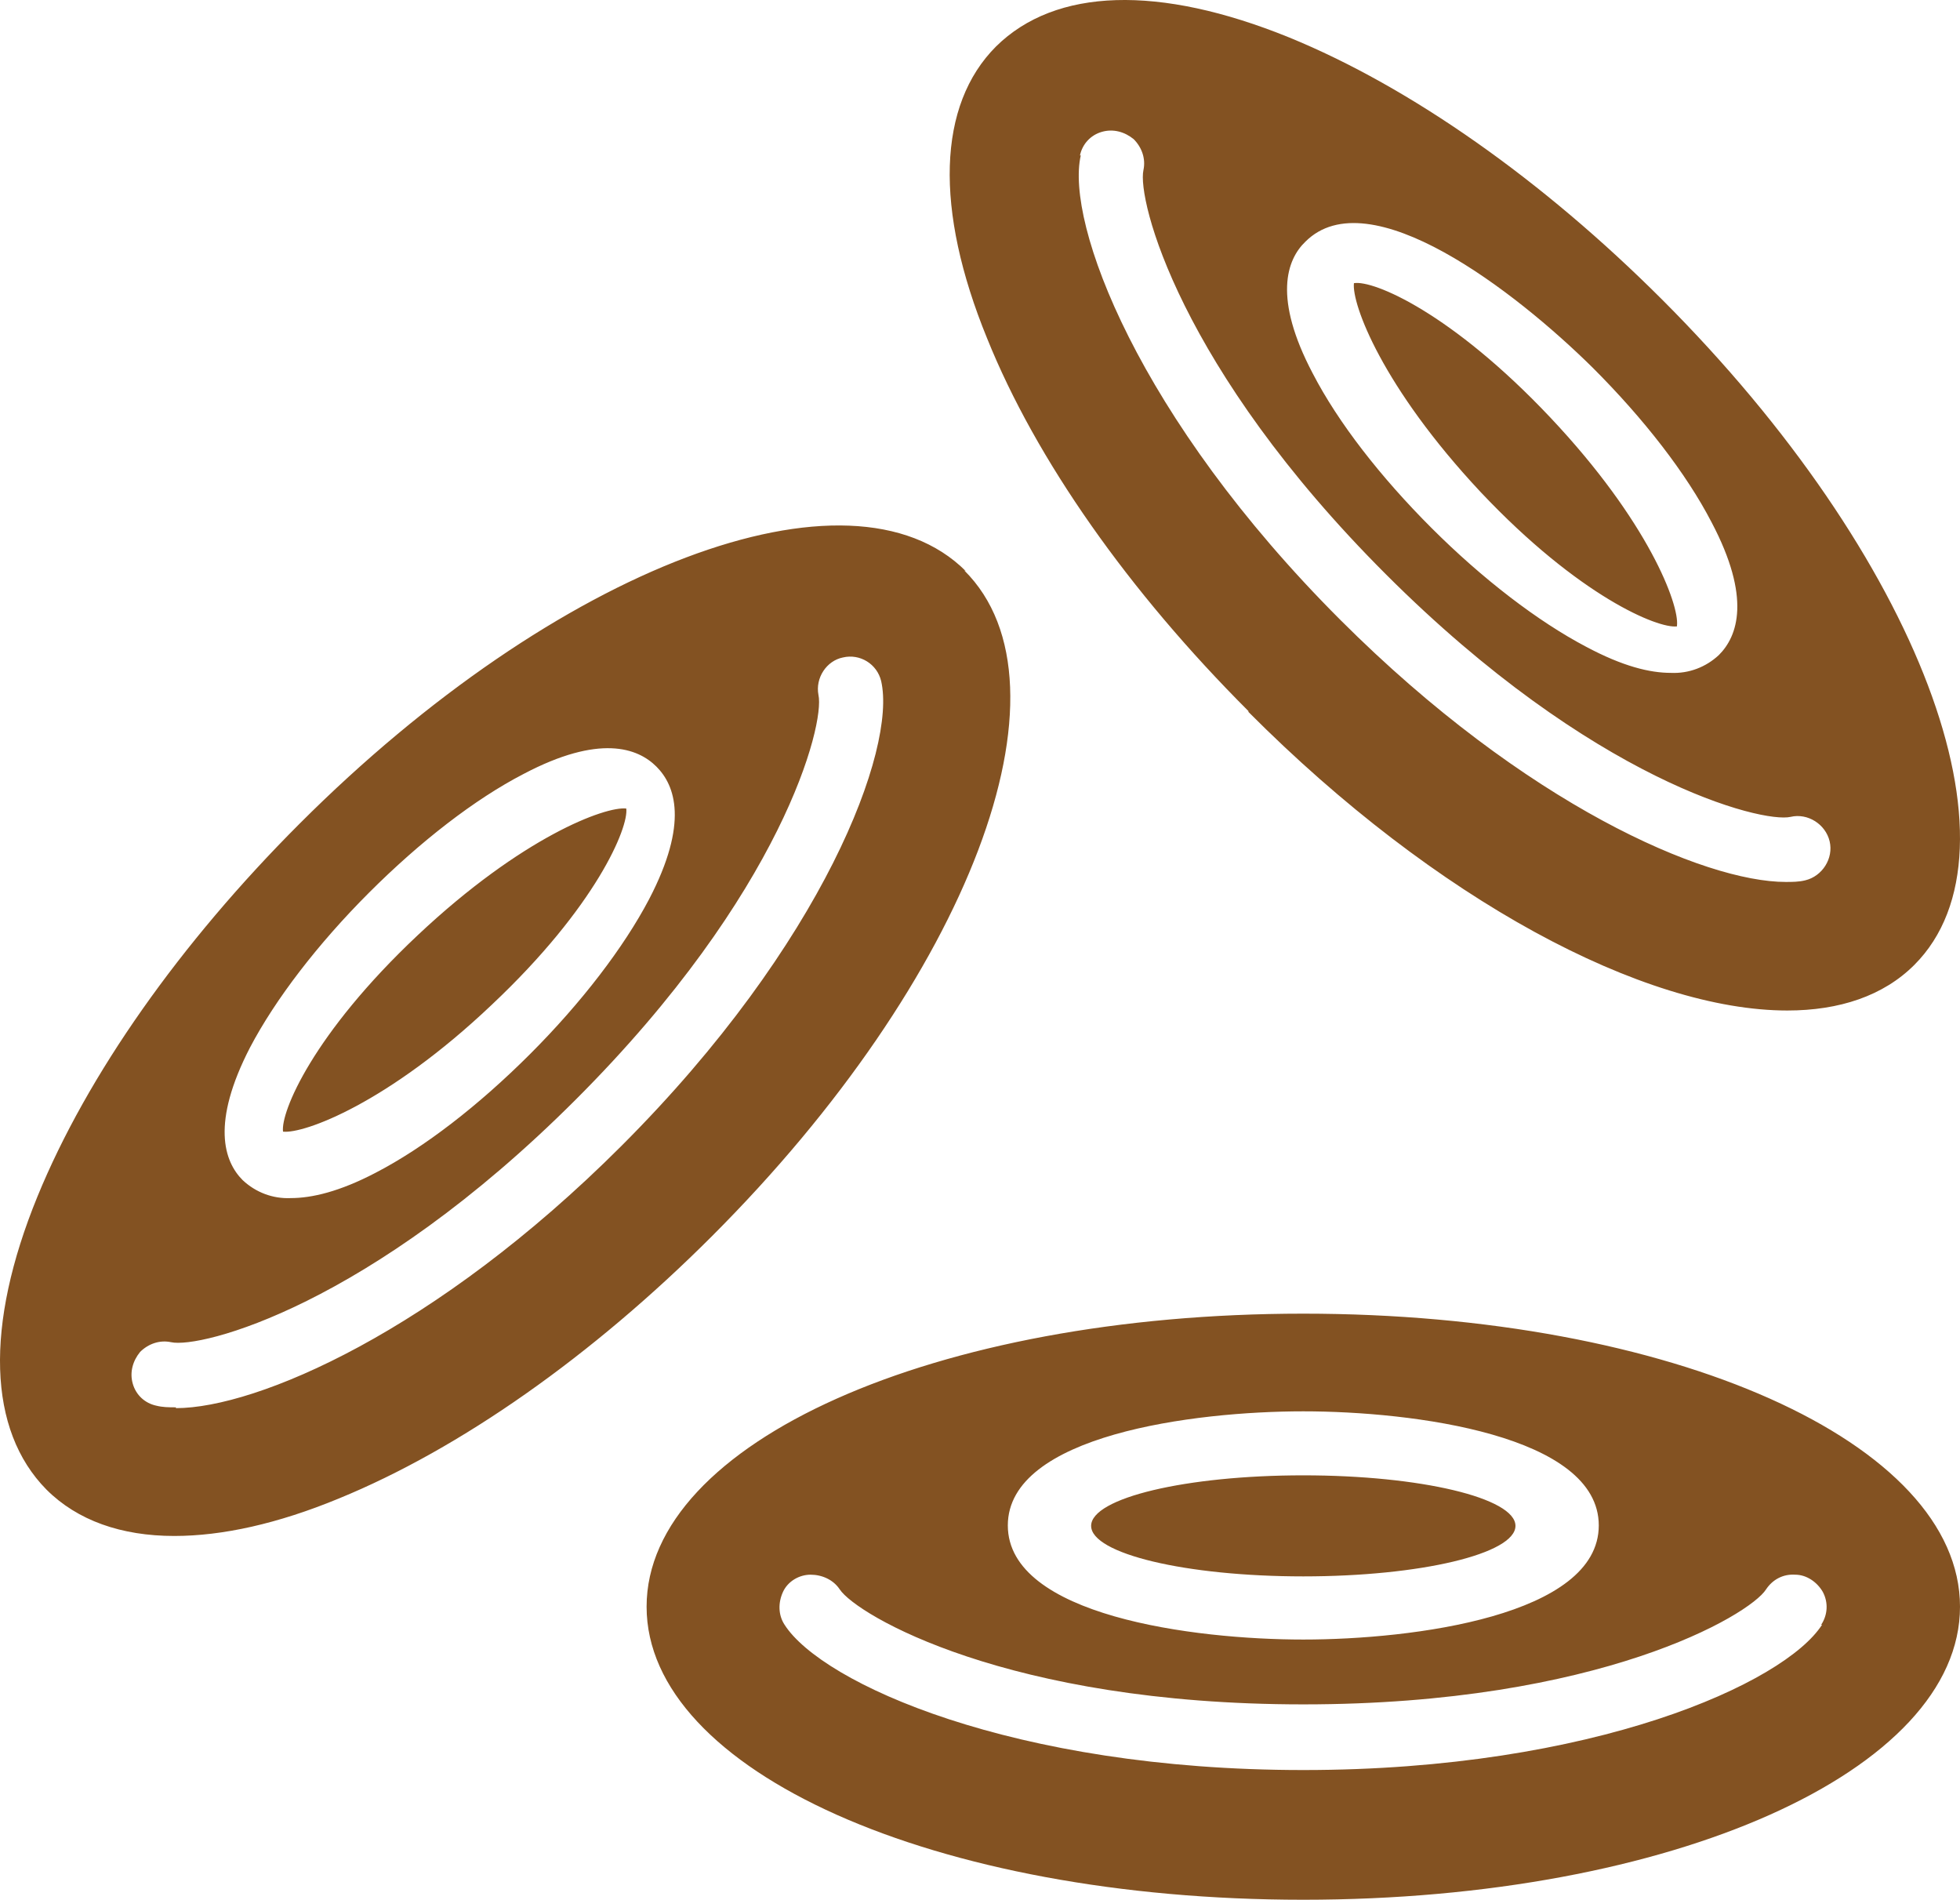 <svg width="97" height="94" viewBox="0 0 97 94" fill="none" xmlns="http://www.w3.org/2000/svg">
<path fill-rule="evenodd" clip-rule="evenodd" d="M61.785 35.226C71.091 44.565 81.364 50 88.454 50C91.032 50 93.207 49.275 94.738 47.746C100.458 42.029 94.98 27.537 82.25 14.816C76.328 8.898 69.802 4.309 63.8 1.853C57.354 -0.764 52.238 -0.603 49.297 2.296C46.397 5.194 46.236 10.347 48.854 16.748C51.271 22.746 55.864 29.268 61.785 35.185V35.226ZM64.605 11.957C67.748 8.817 74.999 14.413 78.826 18.197C81.364 20.733 83.458 23.431 84.707 25.846C86.681 29.59 85.996 31.482 85.07 32.408C84.425 33.012 83.579 33.334 82.693 33.294C81.646 33.294 80.316 32.971 78.503 32.005C76.127 30.757 73.387 28.664 70.849 26.128C68.311 23.592 66.217 20.894 64.968 18.479C62.994 14.735 63.679 12.843 64.605 11.957ZM53.447 7.69C53.568 7.127 53.97 6.684 54.534 6.523C55.098 6.362 55.662 6.523 56.105 6.885C56.508 7.288 56.71 7.851 56.589 8.415C56.267 9.864 58.361 18.197 68.594 28.422C78.826 38.648 87.205 40.741 88.615 40.419C89.461 40.218 90.347 40.781 90.548 41.627C90.75 42.472 90.186 43.358 89.34 43.559C89.018 43.639 88.695 43.639 88.373 43.639C84.385 43.639 75.522 39.855 66.338 30.677C56.307 20.653 52.721 11.031 53.487 7.69H53.447ZM14.832 40.751C27.568 28.02 42.077 22.542 47.8 28.262L47.719 28.222C53.483 33.942 47.961 48.445 35.226 61.175C29.301 67.097 22.772 71.689 16.767 74.147C13.744 75.396 11.004 76 8.626 76C6.006 76 3.83 75.235 2.298 73.704C-0.603 70.763 -0.765 65.606 1.855 59.201C4.314 53.199 8.908 46.672 14.832 40.751ZM18.258 44.175C15.719 46.713 13.623 49.452 12.374 51.829C10.44 55.575 11.084 57.469 12.011 58.395C12.656 59 13.503 59.322 14.389 59.282C15.437 59.282 16.807 58.959 18.581 58.033C20.999 56.784 23.699 54.689 26.238 52.151C28.777 49.613 30.873 46.874 32.122 44.497C34.097 40.71 33.412 38.857 32.485 37.931C31.558 37.004 29.664 36.319 25.916 38.293C23.498 39.542 20.797 41.637 18.258 44.175ZM7.739 69.554C7.89 69.592 8.04 69.612 8.191 69.623C8.363 69.635 8.535 69.635 8.707 69.635V69.675C12.697 69.675 21.563 65.888 30.752 56.703C40.788 46.672 44.374 37.044 43.609 33.701C43.407 32.855 42.561 32.331 41.714 32.532C40.908 32.694 40.344 33.54 40.505 34.386C40.828 35.836 38.732 44.175 28.495 54.407C18.258 64.64 9.916 66.734 8.465 66.412C7.901 66.291 7.336 66.493 6.933 66.895C6.571 67.339 6.409 67.903 6.571 68.467C6.732 69.031 7.175 69.434 7.739 69.554ZM30.994 40.006C29.965 39.89 25.852 41.4 20.67 46.277C15.487 51.155 13.883 55.026 14.007 55.994C15.035 56.11 19.189 54.6 24.33 49.723C29.513 44.845 31.117 40.935 30.994 40.006ZM32 79.5C32 71.377 46.261 65 64.5 65C82.739 65 97 71.377 97 79.5C97 87.623 82.739 94 64.5 94C46.261 94 32 87.623 32 79.5ZM79.123 75.479C79.123 71.011 69.923 69.833 64.5 69.833C59.077 69.833 49.877 71.011 49.877 75.479C49.877 79.947 59.077 81.125 64.5 81.125C69.923 81.125 79.123 79.947 79.123 75.479ZM64.5 87.582C78.882 87.582 88.323 83.277 90.171 80.394H90.13C90.452 79.906 90.492 79.297 90.211 78.769C89.93 78.281 89.407 77.916 88.845 77.916C88.242 77.875 87.72 78.16 87.399 78.647C86.595 79.906 79.163 84.333 64.5 84.333C49.837 84.333 42.405 79.906 41.561 78.647C41.24 78.16 40.677 77.916 40.115 77.916C39.553 77.916 38.99 78.241 38.749 78.769C38.508 79.297 38.508 79.906 38.829 80.394C40.677 83.277 50.118 87.582 64.5 87.582ZM75 75.5C75 76.881 70.299 78 64.5 78C58.701 78 54 76.881 54 75.5C54 74.119 58.701 73 64.5 73C70.299 73 75 74.119 75 75.5ZM76.723 20.656C81.6 25.825 83.11 29.927 82.994 30.952V30.993C82.065 31.116 78.155 29.517 73.277 24.348C68.4 19.139 66.89 15.037 67.006 14.011C67.974 13.847 71.845 15.488 76.723 20.656Z" fill="#835222"/>
</svg>

